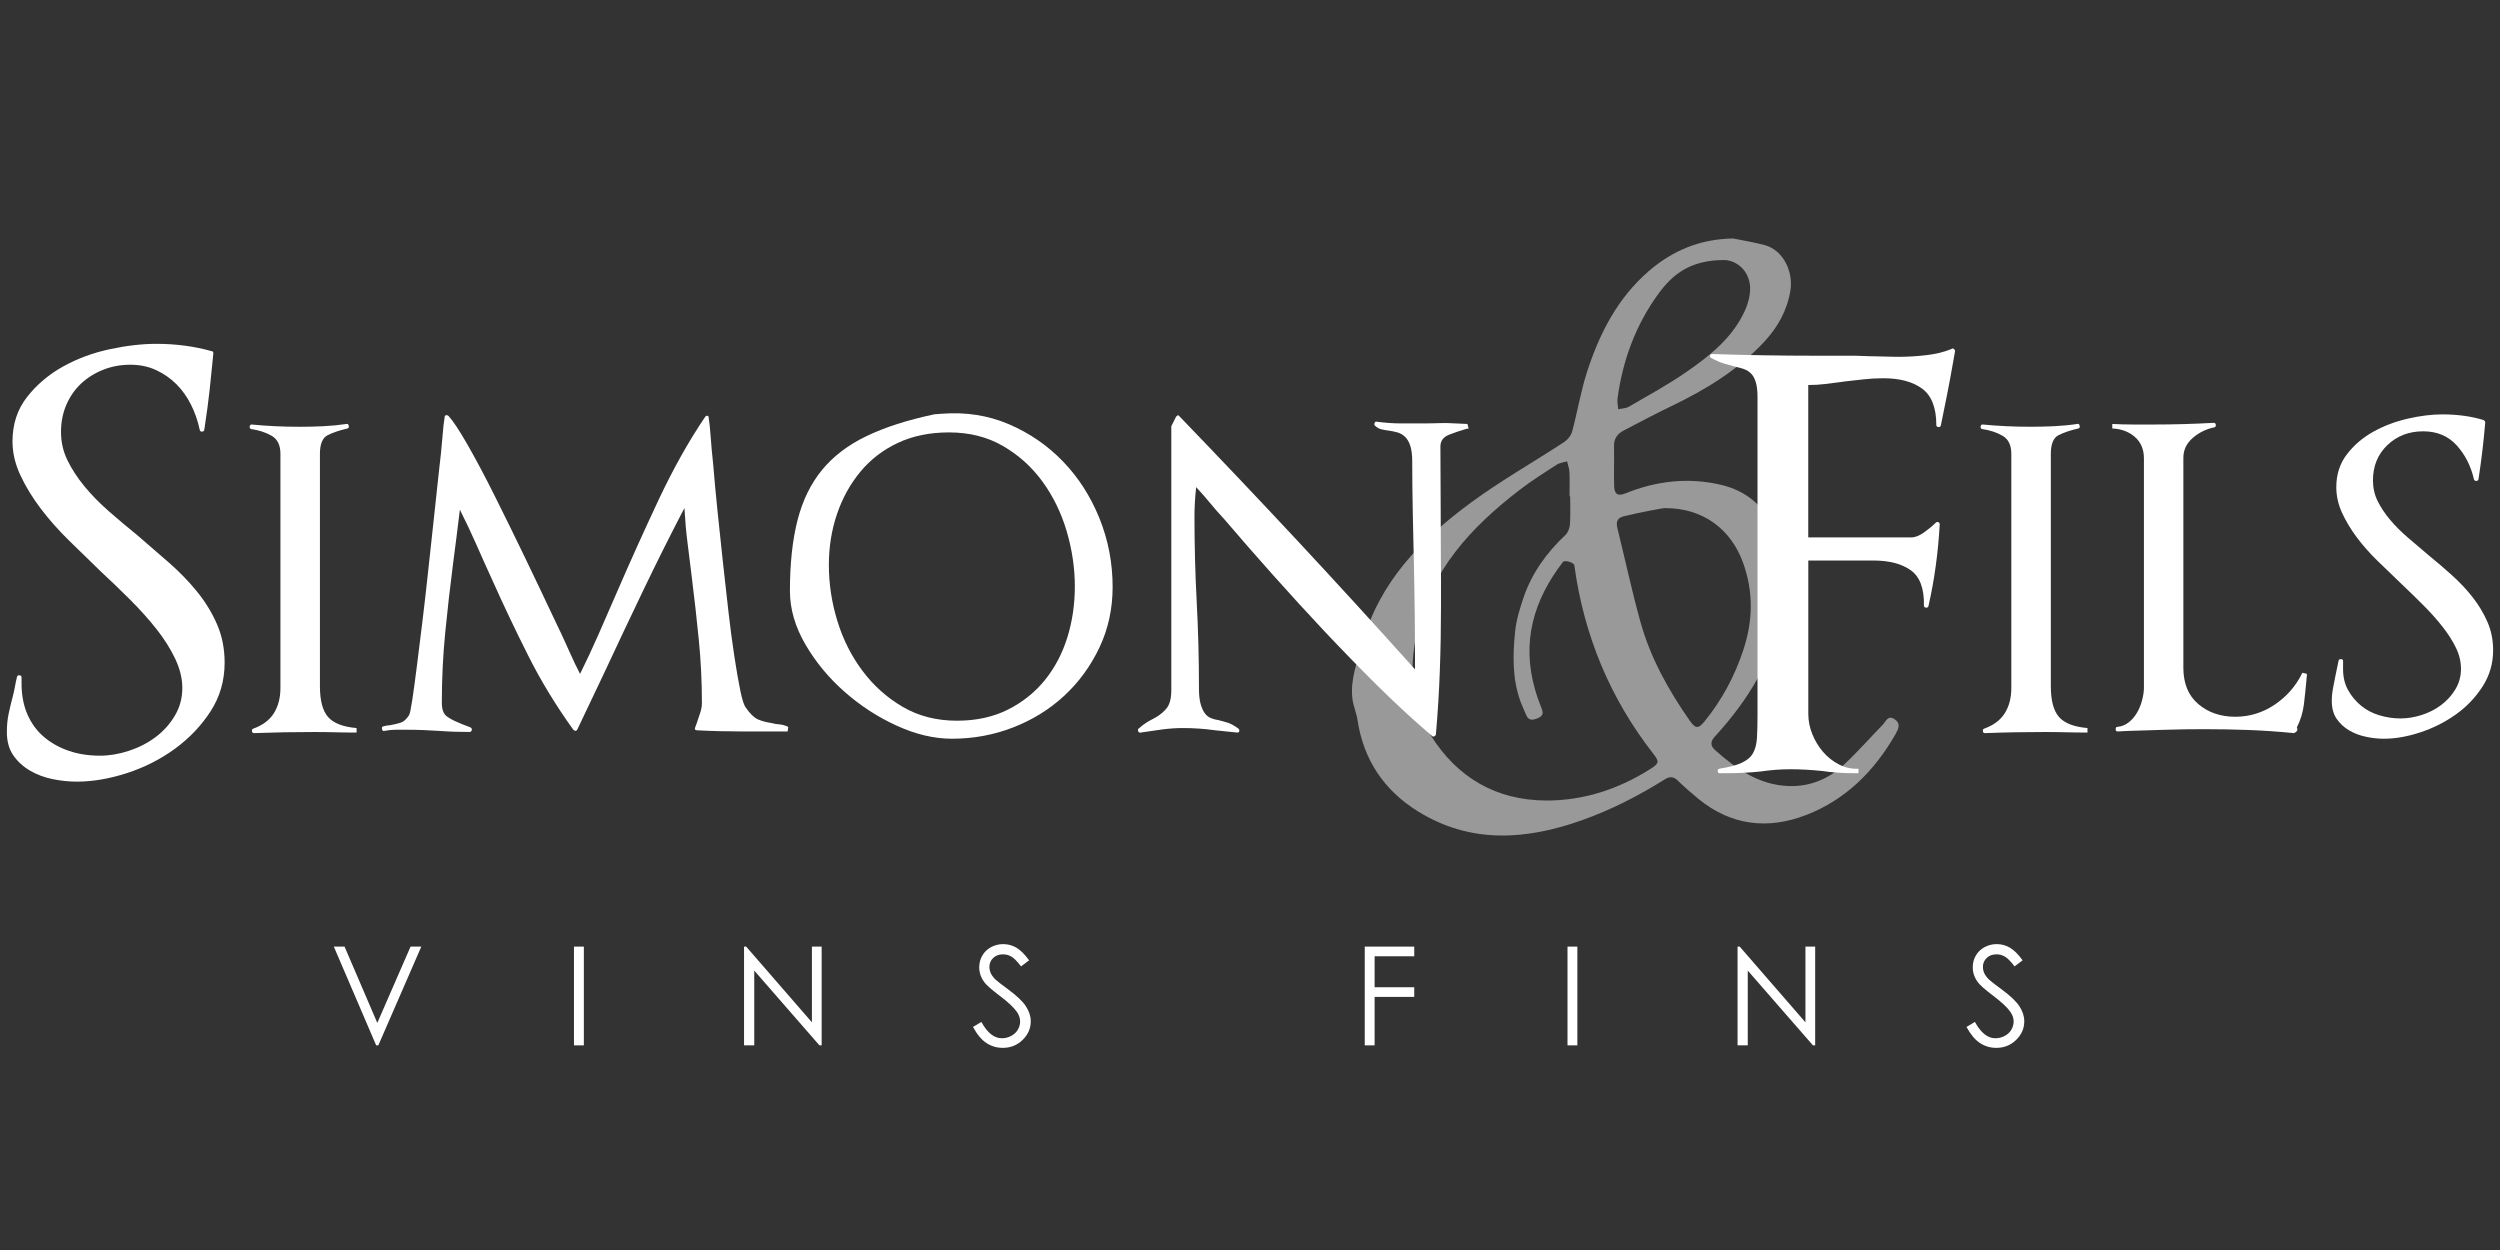<?xml version="1.0" encoding="UTF-8"?>
<svg xmlns="http://www.w3.org/2000/svg" xmlns:xlink="http://www.w3.org/1999/xlink" version="1.1" id="Layer_1" x="0px" y="0px" width="200px" height="100px" viewBox="0 0 200 100" xml:space="preserve">
<rect x="0" y="0" width="200" height="100" fill="#333333" stroke="none"/>
<g>
	<path opacity="0.5" fill="#FFFFFF" d="M138.656,19.079c0.828,0.17,1.668,0.304,2.484,0.518   c1.571,0.412,2.323,2.197,2.096,3.628c-0.26,1.608-1.016,2.957-2.111,4.13c-2.098,2.25-4.666,3.816-7.414,5.134   c-1.287,0.616-2.545,1.291-3.812,1.948c-0.5,0.26-0.793,0.646-0.778,1.254c0.022,1.07-0.019,2.143,0.012,3.213   c0.019,0.638,0.312,0.806,0.89,0.571c2.496-1.014,5.062-1.304,7.692-0.681c1.92,0.455,3.336,1.626,4.187,3.39   c1.008,2.087,1.09,4.283,0.692,6.555c-0.702,3.997-2.729,7.264-5.409,10.188c-0.388,0.423-0.343,0.757,0.039,1.095   c1.682,1.492,3.483,2.765,5.84,2.859c1.703,0.069,3.194-0.546,4.424-1.682c1.098-1.014,2.082-2.146,3.127-3.215   c0.254-0.26,0.406-0.809,0.947-0.449c0.528,0.35,0.313,0.785,0.084,1.189c-1.681,2.941-3.98,5.252-7.164,6.479   c-3.06,1.182-5.994,0.839-8.604-1.291c-0.569-0.468-1.129-0.953-1.656-1.468c-0.34-0.334-0.653-0.338-1.021-0.106   c-2.104,1.315-4.301,2.447-6.641,3.277c-4.468,1.585-8.896,1.911-13.121-0.705c-2.718-1.685-4.357-4.128-4.84-7.32   c-0.091-0.588-0.349-1.153-0.412-1.741c-0.168-1.52,0.407-2.938,0.797-4.351c1.354-4.942,4.752-8.403,8.729-11.318   c2.375-1.741,4.955-3.203,7.424-4.819c0.281-0.184,0.551-0.526,0.637-0.845c0.426-1.583,0.689-3.216,1.193-4.772   c0.99-3.066,2.438-5.896,4.93-8.052C133.82,20.028,136.041,19.115,138.656,19.079z M125.613,39.702c-0.016,0-0.031,0-0.049,0   c0-0.643,0.021-1.288-0.008-1.93c-0.015-0.291-0.123-0.577-0.188-0.865c-0.281,0.087-0.603,0.116-0.841,0.271   c-0.998,0.646-2.006,1.283-2.946,2.005c-3.894,2.988-7.127,6.468-8.233,11.456c-0.636,2.862-0.48,5.652,1.114,8.194   c2.121,3.379,5.238,5.19,9.218,5.209c2.997,0.015,5.807-0.908,8.358-2.53c0.688-0.438,0.728-0.568,0.226-1.211   c-3.476-4.453-5.554-9.494-6.318-15.083c-0.027-0.212-0.771-0.439-0.906-0.264c-2.348,3.034-3.324,6.383-2.246,10.175   c0.154,0.548,0.352,1.084,0.559,1.614c0.17,0.435-0.053,0.606-0.406,0.743s-0.657,0.15-0.836-0.254   c-0.161-0.371-0.334-0.735-0.473-1.115c-0.658-1.818-0.619-3.706-0.43-5.58c0.094-0.934,0.379-1.863,0.684-2.757   c0.668-1.956,1.853-3.58,3.353-4.994c0.209-0.198,0.334-0.571,0.354-0.872C125.646,41.181,125.613,40.44,125.613,39.702z    M133.25,40.651c-0.016-0.06-2.238,0.38-3.338,0.649c-0.541,0.132-0.645,0.454-0.518,0.962c0.614,2.487,1.151,4.996,1.834,7.464   c0.797,2.889,2.244,5.482,3.953,7.928c0.461,0.658,0.682,0.669,1.18,0.059c1.395-1.712,2.414-3.617,3.109-5.727   c0.771-2.341,0.815-4.625-0.023-6.964C138.465,42.297,136.203,40.65,133.25,40.651z M137.908,20.803   c-2.701,0.004-4.123,1.167-5.246,2.713c-1.807,2.486-2.846,5.302-3.258,8.346c-0.037,0.286,0.029,0.586,0.049,0.879   c0.289-0.066,0.617-0.066,0.863-0.208c1.541-0.897,3.115-1.751,4.578-2.763c1.901-1.317,3.737-2.764,4.715-4.956   c0.291-0.658,0.492-1.491,0.363-2.174C139.738,21.388,138.699,20.797,137.908,20.803z"></path>
	<g>
		<path fill="#FFFFFF" d="M16.842,56.912c-0.752,1.158-1.708,2.158-2.866,3.002c-1.159,0.842-2.437,1.488-3.836,1.939    s-2.73,0.678-3.994,0.678c-0.632,0-1.279-0.067-1.941-0.203c-0.662-0.135-1.263-0.36-1.805-0.678    c-0.542-0.316-0.986-0.721-1.332-1.219c-0.346-0.496-0.519-1.121-0.519-1.873c0-0.541,0.052-1.053,0.158-1.535    c0.105-0.479,0.218-0.947,0.339-1.397c0.06-0.24,0.112-0.489,0.158-0.744c0.045-0.256,0.098-0.505,0.158-0.743    c0.03-0.092,0.097-0.13,0.203-0.115c0.105,0.017,0.158,0.067,0.158,0.158v0.498c0,0.932,0.158,1.76,0.474,2.481    c0.316,0.721,0.76,1.323,1.332,1.805c0.571,0.481,1.233,0.851,1.986,1.104c0.751,0.257,1.58,0.385,2.482,0.385    c0.751,0,1.519-0.128,2.302-0.385c0.782-0.256,1.489-0.614,2.121-1.082c0.632-0.467,1.151-1.038,1.557-1.715    c0.407-0.678,0.609-1.422,0.609-2.235c0-0.751-0.188-1.524-0.564-2.323c-0.376-0.796-0.873-1.587-1.489-2.369    c-0.617-0.783-1.317-1.565-2.099-2.347c-0.783-0.782-1.58-1.549-2.392-2.302c-0.843-0.812-1.685-1.632-2.527-2.46    c-0.843-0.827-1.596-1.677-2.257-2.55c-0.662-0.872-1.204-1.76-1.625-2.663C1.21,37.121,1,36.219,1,35.315    c0-1.383,0.391-2.572,1.173-3.565c0.783-0.993,1.745-1.806,2.889-2.438c1.143-0.632,2.384-1.09,3.723-1.376    c1.339-0.286,2.58-0.429,3.724-0.429c1.564,0,3.039,0.197,4.423,0.587c0.091,0,0.135,0.061,0.135,0.181    c-0.09,0.963-0.188,1.926-0.293,2.888c-0.106,0.964-0.233,1.926-0.383,2.889c0,0.061-0.008,0.112-0.022,0.158    c-0.016,0.045-0.023,0.098-0.023,0.158c0,0.09-0.053,0.143-0.158,0.158c-0.106,0.015-0.174-0.022-0.203-0.113    c-0.151-0.722-0.384-1.399-0.7-2.031c-0.316-0.631-0.707-1.181-1.174-1.647c-0.466-0.467-1.008-0.842-1.625-1.128    c-0.617-0.286-1.302-0.429-2.054-0.429c-0.783,0-1.512,0.135-2.188,0.407c-0.677,0.271-1.264,0.64-1.761,1.105    c-0.497,0.467-0.888,1.031-1.174,1.692c-0.286,0.663-0.428,1.384-0.428,2.167c0,0.812,0.172,1.573,0.519,2.279    c0.345,0.708,0.797,1.399,1.354,2.077c0.557,0.677,1.203,1.339,1.941,1.986c0.737,0.647,1.496,1.286,2.279,1.918    c0.842,0.722,1.685,1.452,2.528,2.189c0.842,0.738,1.595,1.512,2.256,2.324c0.661,0.812,1.196,1.686,1.603,2.618    c0.406,0.933,0.609,1.957,0.609,3.07C17.97,54.453,17.594,55.754,16.842,56.912z"></path>
		<path fill="#FFFFFF" d="M26.793,58.582c-0.557-0.016-1.122-0.021-1.693-0.021c-0.812,0-1.61,0.008-2.393,0.021    c-0.782,0.016-1.579,0.039-2.392,0.068c-0.09,0-0.143-0.053-0.158-0.158c-0.016-0.105,0.022-0.174,0.112-0.203    c0.752-0.271,1.302-0.686,1.647-1.241c0.346-0.558,0.519-1.226,0.519-2.01V36.309c0-0.692-0.233-1.174-0.7-1.444    c-0.466-0.271-1.016-0.451-1.647-0.542c-0.09-0.029-0.128-0.098-0.113-0.203s0.067-0.158,0.158-0.158    c0.632,0.061,1.264,0.106,1.896,0.136c0.632,0.03,1.278,0.045,1.94,0.045c0.632,0,1.264-0.015,1.896-0.045    c0.632-0.03,1.248-0.09,1.851-0.18c0.09-0.03,0.15,0.015,0.181,0.135c0.03,0.121,0,0.196-0.09,0.225    c-0.662,0.151-1.196,0.332-1.603,0.542c-0.406,0.211-0.609,0.708-0.609,1.489v18.595c0,1.144,0.218,1.964,0.654,2.459    c0.436,0.496,1.196,0.791,2.279,0.882v0.36C27.929,58.604,27.35,58.598,26.793,58.582z"></path>
		<path fill="#FFFFFF" d="M63.013,58.516c-1.204,0-2.422,0-3.656,0c-1.204,0-2.392-0.029-3.565-0.091    c-0.181,0-0.241-0.075-0.181-0.227c0.03-0.06,0.052-0.12,0.067-0.181c0.016-0.062,0.038-0.119,0.068-0.182    c0.09-0.271,0.18-0.541,0.271-0.812c0.09-0.27,0.136-0.524,0.136-0.767c0-1.715-0.083-3.407-0.249-5.077s-0.354-3.348-0.564-5.033    c-0.121-1.022-0.233-1.933-0.338-2.731c-0.105-0.796-0.188-1.722-0.248-2.775c-1.144,2.197-2.242,4.394-3.295,6.589    c-1.053,2.198-2.106,4.422-3.159,6.68c-0.361,0.753-0.715,1.497-1.061,2.234c-0.346,0.735-0.7,1.48-1.06,2.231    c-0.031,0.062-0.076,0.091-0.136,0.091c-0.061,0-0.121-0.029-0.18-0.091c-1.385-1.924-2.581-3.888-3.588-5.89    c-1.008-2-1.963-4.007-2.866-6.024c-0.481-1.053-0.911-2.009-1.286-2.866c-0.376-0.858-0.82-1.797-1.332-2.821    c-0.09,0.752-0.181,1.482-0.271,2.189c-0.091,0.708-0.181,1.407-0.271,2.099c-0.241,1.866-0.451,3.716-0.632,5.552    c-0.18,1.836-0.271,3.701-0.271,5.597c0,0.542,0.135,0.91,0.406,1.104c0.271,0.195,0.602,0.369,0.993,0.52    c0.12,0.062,0.286,0.129,0.497,0.203c0.21,0.076,0.346,0.129,0.406,0.158c0.09,0.061,0.12,0.136,0.09,0.227    c-0.03,0.09-0.09,0.135-0.18,0.135c-0.422,0-0.835-0.007-1.242-0.021c-0.406-0.016-0.82-0.037-1.241-0.068    c-0.422-0.029-0.843-0.051-1.264-0.066c-0.422-0.016-0.842-0.023-1.264-0.023c-0.301,0-0.602,0-0.903,0    c-0.271,0-0.572,0.032-0.902,0.092c-0.09,0.03-0.151-0.016-0.181-0.136s0-0.194,0.09-0.226c0.24-0.062,0.421-0.09,0.542-0.09    c0.331-0.062,0.617-0.127,0.858-0.203c0.24-0.075,0.466-0.278,0.677-0.61c0.06-0.09,0.142-0.479,0.248-1.173    c0.105-0.692,0.226-1.571,0.361-2.641c0.135-1.067,0.286-2.278,0.451-3.633c0.165-1.354,0.323-2.738,0.474-4.153    c0.151-1.414,0.301-2.805,0.452-4.175c0.15-1.369,0.286-2.625,0.406-3.769c0.12-0.993,0.21-1.873,0.271-2.64    c0.06-0.767,0.12-1.316,0.181-1.647c0-0.091,0.037-0.143,0.113-0.158c0.075-0.015,0.143,0.008,0.203,0.067    c0.36,0.392,0.872,1.167,1.534,2.325c0.662,1.159,1.376,2.505,2.144,4.04c0.768,1.535,1.565,3.16,2.393,4.875    c0.827,1.714,1.586,3.31,2.279,4.784c0.512,1.054,0.933,1.957,1.264,2.708s0.632,1.385,0.902,1.896    c0.481-0.963,0.97-2.011,1.467-3.138c0.497-1.126,0.986-2.249,1.467-3.362c1.053-2.436,2.167-4.903,3.339-7.401    c1.174-2.497,2.422-4.724,3.747-6.68c0.06-0.06,0.12-0.083,0.181-0.067c0.06,0.016,0.09,0.067,0.09,0.158    c0.06,0.36,0.113,0.865,0.158,1.512s0.113,1.392,0.203,2.234c0.091,1.114,0.203,2.333,0.338,3.656    c0.135,1.323,0.278,2.678,0.429,4.062c0.15,1.384,0.3,2.73,0.452,4.04c0.15,1.307,0.308,2.505,0.474,3.587    c0.165,1.084,0.322,1.993,0.474,2.729c0.15,0.737,0.3,1.198,0.451,1.378c0.331,0.48,0.647,0.79,0.948,0.924    c0.3,0.137,0.661,0.234,1.083,0.294c0.21,0.062,0.428,0.099,0.655,0.113c0.226,0.016,0.458,0.083,0.699,0.202L63.013,58.516z"></path>
		<path fill="#FFFFFF" d="M87.95,51.812c-0.708,1.489-1.648,2.774-2.821,3.858c-1.174,1.083-2.536,1.927-4.084,2.526    c-1.55,0.603-3.182,0.902-4.897,0.902c-1.414,0-2.882-0.346-4.4-1.039c-1.521-0.689-2.911-1.594-4.175-2.707    c-1.264-1.112-2.311-2.375-3.137-3.791c-0.828-1.414-1.242-2.844-1.242-4.288c0-2.196,0.204-4.084,0.61-5.665    c0.405-1.58,1.06-2.918,1.962-4.017c0.904-1.098,2.091-2,3.567-2.708c1.473-0.707,3.279-1.286,5.415-1.738l0.586-0.044    c1.926-0.151,3.716,0.128,5.371,0.835c1.655,0.707,3.099,1.7,4.333,2.979s2.204,2.791,2.912,4.535    c0.707,1.746,1.06,3.582,1.06,5.507C89.01,48.706,88.657,50.322,87.95,51.812z M85.333,42.492    c-0.437-1.474-1.083-2.798-1.94-3.972c-0.858-1.174-1.912-2.122-3.16-2.844c-1.249-0.722-2.685-1.083-4.31-1.083    c-1.536,0-2.897,0.279-4.086,0.835c-1.188,0.557-2.188,1.324-3,2.302s-1.438,2.106-1.874,3.385    c-0.436,1.279-0.654,2.64-0.654,4.085c0,1.505,0.226,2.994,0.677,4.468c0.451,1.475,1.12,2.807,2.008,3.994    c0.888,1.189,1.964,2.152,3.228,2.89c1.263,0.737,2.708,1.105,4.333,1.105c1.534,0,2.888-0.294,4.062-0.88    c1.173-0.588,2.159-1.369,2.956-2.348c0.797-0.979,1.399-2.115,1.806-3.408c0.405-1.292,0.608-2.663,0.608-4.106    C85.986,45.441,85.768,43.967,85.333,42.492z"></path>
		<path fill="#FFFFFF" d="M117.377,34.3c-0.016-0.015-0.053-0.006-0.113,0.023c-0.422,0.121-0.865,0.271-1.332,0.451    c-0.465,0.181-0.699,0.497-0.699,0.948l0.047,10.877v1.85c0,1.746-0.03,3.47-0.092,5.169c-0.061,1.698-0.164,3.405-0.315,5.123    c0,0.06-0.037,0.112-0.111,0.155c-0.075,0.047-0.145,0.039-0.202-0.021c-1.445-1.232-2.89-2.564-4.334-3.993    c-1.443-1.43-2.865-2.89-4.267-4.378c-1.397-1.489-2.774-2.995-4.129-4.514c-1.354-1.519-2.648-3.001-3.881-4.445    c-0.421-0.452-0.797-0.88-1.129-1.287c-0.331-0.406-0.707-0.835-1.127-1.286c-0.091,0.812-0.136,1.595-0.136,2.347    c0,1.144,0.015,2.287,0.045,3.43c0.029,1.144,0.075,2.288,0.136,3.431c0.06,1.144,0.105,2.287,0.134,3.429    c0.031,1.146,0.045,2.303,0.045,3.477c0,0.512,0.045,0.925,0.136,1.241c0.09,0.315,0.203,0.563,0.338,0.745    c0.136,0.18,0.301,0.308,0.497,0.383c0.194,0.074,0.398,0.129,0.608,0.158c0.241,0.061,0.481,0.128,0.722,0.203    c0.241,0.076,0.526,0.231,0.858,0.474c0.06,0.06,0.082,0.129,0.067,0.203c-0.016,0.075-0.067,0.112-0.158,0.112    c-0.301-0.03-0.595-0.061-0.88-0.09c-0.286-0.029-0.579-0.062-0.88-0.091c-0.421-0.062-0.85-0.104-1.286-0.136    c-0.437-0.03-0.866-0.045-1.287-0.045c-0.541,0-1.098,0.037-1.67,0.111c-0.572,0.076-1.144,0.158-1.715,0.248    c-0.09,0.031-0.158,0-0.203-0.09s-0.038-0.166,0.023-0.226c0.24-0.211,0.458-0.376,0.654-0.496    c0.196-0.12,0.384-0.228,0.564-0.315c0.361-0.182,0.684-0.43,0.971-0.746c0.285-0.314,0.429-0.818,0.429-1.512V34.097l0.361-0.722    c0.03-0.06,0.075-0.105,0.135-0.135c0.06-0.03,0.105-0.015,0.136,0.044c3.279,3.401,6.453,6.748,9.523,10.043    c3.068,3.294,6.184,6.703,9.342,10.223v-0.135c0-1.384-0.006-2.753-0.021-4.108c-0.016-1.354-0.037-2.737-0.068-4.152    c-0.028-1.293-0.061-2.67-0.09-4.129c-0.028-1.459-0.045-2.835-0.045-4.13c0-0.512-0.053-0.925-0.158-1.241    c-0.104-0.316-0.248-0.557-0.428-0.722c-0.182-0.165-0.377-0.278-0.588-0.338c-0.211-0.06-0.422-0.105-0.633-0.136    c-0.24-0.029-0.459-0.067-0.652-0.113c-0.197-0.045-0.371-0.143-0.52-0.293c-0.061-0.06-0.068-0.135-0.023-0.226    c0.045-0.09,0.099-0.12,0.158-0.09c0.691,0.09,1.34,0.135,1.939,0.135c0.635,0,1.266,0,1.896,0c0.391,0,0.79-0.007,1.196-0.023    c0.403-0.015,0.817-0.006,1.24,0.023c0.149,0,0.315,0.008,0.495,0.022c0.183,0.015,0.347,0.023,0.496,0.023l0.093,0.36    C117.43,34.308,117.393,34.316,117.377,34.3z"></path>
	</g>
	<g>
		<path fill="#FFFFFF" d="M156.26,28.906c-0.152,0.873-0.309,1.729-0.475,2.572c-0.164,0.843-0.338,1.701-0.52,2.573    c-0.029,0.09-0.099,0.128-0.203,0.113c-0.105-0.015-0.156-0.067-0.156-0.158c0-1.384-0.379-2.354-1.129-2.911    c-0.752-0.556-1.791-0.835-3.115-0.835c-0.541,0-1.076,0.03-1.602,0.09c-0.527,0.061-1.062,0.121-1.603,0.181h0.045    c-0.451,0.061-0.92,0.121-1.397,0.181c-0.482,0.061-0.965,0.09-1.445,0.09v12.188h8.26c0.299,0,0.639-0.135,1.016-0.406    c0.375-0.271,0.685-0.526,0.924-0.767c0.062-0.06,0.129-0.075,0.203-0.045c0.076,0.031,0.113,0.091,0.113,0.181    c-0.061,1.113-0.166,2.22-0.316,3.317c-0.149,1.099-0.346,2.174-0.586,3.227c-0.03,0.089-0.098,0.129-0.203,0.113    c-0.104-0.015-0.157-0.067-0.157-0.158c0.028-1.354-0.315-2.294-1.037-2.821c-0.724-0.525-1.729-0.79-3.024-0.79h-5.189v12.277    c0,0.541,0.105,1.076,0.316,1.602c0.211,0.527,0.496,1.002,0.856,1.422c0.358,0.422,0.789,0.76,1.285,1.017    c0.496,0.256,1.016,0.368,1.557,0.339v0.359h-0.403c-0.424,0-0.844-0.015-1.267-0.045c-0.422-0.028-0.842-0.074-1.264-0.136    c-0.871-0.089-1.714-0.136-2.527-0.136c-0.42,0-0.819,0.018-1.194,0.047c-0.377,0.029-0.775,0.074-1.197,0.135    c-0.873,0.09-1.76,0.135-2.66,0.135h-0.588c-0.092,0-0.145-0.051-0.158-0.156c-0.016-0.105,0.023-0.174,0.113-0.203    c0.781-0.12,1.385-0.278,1.805-0.475c0.422-0.195,0.723-0.451,0.902-0.768s0.285-0.715,0.315-1.195    c0.031-0.481,0.046-1.084,0.046-1.807v-25.5c0-0.481-0.046-0.872-0.136-1.173c-0.09-0.301-0.219-0.534-0.385-0.7    s-0.361-0.286-0.586-0.361c-0.228-0.075-0.476-0.143-0.746-0.203c-0.24-0.06-0.513-0.135-0.812-0.225    c-0.303-0.091-0.647-0.241-1.039-0.452c-0.09-0.059-0.121-0.127-0.09-0.203c0.029-0.074,0.09-0.113,0.18-0.113    c2.738,0.09,5.478,0.136,8.216,0.136h3.204c0.209,0,0.443,0.007,0.699,0.022c0.256,0.016,0.519,0.022,0.789,0.022    c0.303,0,0.611,0.008,0.926,0.023c0.316,0.015,0.642,0.022,0.972,0.022c0.78,0,1.558-0.045,2.323-0.135    c0.769-0.09,1.438-0.255,2.009-0.497c0.062-0.06,0.129-0.052,0.203,0.023c0.075,0.075,0.098,0.143,0.067,0.203L156.26,28.906z"></path>
		<path fill="#FFFFFF" d="M165.264,58.582c-0.557-0.016-1.121-0.021-1.693-0.021c-0.812,0-1.608,0.008-2.391,0.021    c-0.785,0.016-1.58,0.037-2.393,0.068c-0.092,0-0.145-0.055-0.158-0.159c-0.016-0.105,0.023-0.173,0.113-0.203    c0.75-0.271,1.301-0.685,1.646-1.242c0.346-0.556,0.518-1.224,0.518-2.008v-18.73c0-0.692-0.232-1.174-0.699-1.444    c-0.465-0.271-1.014-0.451-1.646-0.542c-0.09-0.03-0.127-0.098-0.11-0.204c0.014-0.104,0.065-0.158,0.155-0.158    c0.631,0.061,1.265,0.106,1.896,0.136c0.631,0.03,1.277,0.045,1.941,0.045c0.631,0,1.262-0.015,1.895-0.045    c0.631-0.03,1.248-0.09,1.852-0.181c0.09-0.03,0.148,0.016,0.181,0.135c0.03,0.121,0,0.196-0.091,0.226    c-0.663,0.151-1.196,0.332-1.604,0.542c-0.406,0.211-0.609,0.708-0.609,1.49v18.594c0,1.145,0.22,1.964,0.656,2.459    c0.437,0.498,1.195,0.791,2.277,0.883v0.359C166.4,58.604,165.818,58.598,165.264,58.582z"></path>
		<path fill="#FFFFFF" d="M184.535,54.182c-0.016,0.092-0.023,0.18-0.023,0.271c-0.061,0.662-0.127,1.302-0.203,1.918    c-0.076,0.617-0.264,1.229-0.562,1.827c0.028,0.032,0.043,0.091,0.043,0.181c0,0.092-0.09,0.182-0.271,0.271    c-1.203-0.119-2.399-0.202-3.588-0.25c-1.188-0.043-2.399-0.066-3.633-0.066c-0.994,0-1.986,0.016-2.979,0.045    c-0.994,0.031-1.986,0.062-2.98,0.092c-0.15,0-0.309,0.008-0.473,0.021c-0.166,0.016-0.324,0.021-0.475,0.021    c-0.091,0-0.136-0.06-0.136-0.181c0-0.119,0.045-0.181,0.136-0.181c0.33-0.028,0.633-0.149,0.901-0.36    c0.271-0.211,0.498-0.474,0.679-0.79c0.18-0.314,0.315-0.654,0.405-1.016c0.09-0.36,0.138-0.676,0.138-0.948V36.669    c0-0.722-0.244-1.293-0.724-1.715c-0.481-0.42-1.084-0.646-1.808-0.677v-0.361c0.572,0.03,1.127,0.045,1.67,0.045s1.099,0,1.671,0    c1.563,0,3.159-0.045,4.782-0.135c0.093,0,0.146,0.053,0.16,0.158c0.015,0.106-0.022,0.174-0.113,0.203    c-0.631,0.121-1.204,0.399-1.717,0.835c-0.512,0.436-0.766,0.97-0.766,1.602v16.79c0,1.266,0.398,2.234,1.195,2.911    s1.783,1.015,2.957,1.015c1.143,0,2.195-0.322,3.158-0.97s1.701-1.496,2.213-2.55l0.359,0.089    C184.557,54,184.551,54.091,184.535,54.182z"></path>
		<path fill="#FFFFFF" d="M198.617,54.902c-0.559,0.873-1.264,1.619-2.121,2.233c-0.859,0.617-1.807,1.101-2.846,1.445    c-1.037,0.346-2.021,0.519-2.955,0.519c-0.451,0-0.926-0.051-1.422-0.158c-0.496-0.104-0.949-0.276-1.355-0.519    c-0.404-0.241-0.736-0.549-0.992-0.925c-0.256-0.377-0.383-0.852-0.383-1.423c0-0.36,0.039-0.722,0.111-1.082    c0.076-0.362,0.145-0.707,0.203-1.038l0.227-1.085c0-0.089,0.061-0.136,0.18-0.136c0.121,0,0.182,0.047,0.182,0.136v0.679    c0,0.633,0.136,1.188,0.406,1.67c0.271,0.481,0.615,0.896,1.039,1.241c0.422,0.347,0.908,0.603,1.467,0.767    c0.558,0.168,1.119,0.25,1.691,0.25c0.541,0,1.098-0.092,1.67-0.271c0.57-0.182,1.09-0.441,1.559-0.79    c0.466-0.347,0.851-0.767,1.15-1.265c0.301-0.496,0.451-1.045,0.451-1.646c0-0.57-0.135-1.135-0.408-1.691    c-0.268-0.558-0.631-1.121-1.082-1.692c-0.449-0.571-0.961-1.144-1.535-1.715c-0.569-0.572-1.158-1.143-1.76-1.715    c-0.633-0.602-1.264-1.211-1.896-1.828c-0.632-0.617-1.188-1.249-1.671-1.896c-0.479-0.646-0.87-1.301-1.172-1.963    c-0.301-0.662-0.451-1.339-0.451-2.031c0-1.022,0.285-1.902,0.857-2.64c0.57-0.737,1.277-1.338,2.121-1.805    c0.842-0.467,1.76-0.812,2.754-1.039c0.992-0.225,1.91-0.338,2.752-0.338c1.203,0,2.303,0.151,3.295,0.452    c0.09,0.061,0.137,0.121,0.137,0.18c-0.12,1.475-0.301,2.995-0.541,4.559c-0.032,0.09-0.092,0.136-0.182,0.136    s-0.152-0.045-0.182-0.136c-0.24-1.053-0.699-1.956-1.375-2.708c-0.68-0.752-1.572-1.128-2.688-1.128    c-1.144,0-2.099,0.369-2.865,1.106c-0.769,0.737-1.15,1.678-1.15,2.821c0,0.602,0.127,1.159,0.383,1.67    c0.256,0.512,0.588,1.009,0.994,1.489c0.406,0.482,0.879,0.956,1.422,1.422c0.541,0.466,1.098,0.941,1.67,1.421    c0.633,0.512,1.254,1.046,1.871,1.603c0.617,0.557,1.168,1.144,1.648,1.761c0.482,0.617,0.873,1.271,1.172,1.962    c0.303,0.692,0.453,1.443,0.453,2.258C199.451,53.068,199.172,54.031,198.617,54.902z"></path>
	</g>
</g>
<g>
	<path fill="#FFFFFF" d="M26.706,75.729h0.859l2.619,6.104l2.661-6.104h0.859l-3.438,7.9h-0.172L26.706,75.729z"></path>
	<path fill="#FFFFFF" d="M45.918,75.729h0.79v7.9h-0.79V75.729z"></path>
	<path fill="#FFFFFF" d="M59.523,83.629v-7.9h0.172l5.258,6.057v-6.057h0.779v7.9h-0.177l-5.215-5.982v5.982H59.523z"></path>
	<path fill="#FFFFFF" d="M77.839,82.157l0.671-0.403c0.473,0.871,1.019,1.307,1.638,1.307c0.265,0,0.514-0.062,0.747-0.187   c0.233-0.123,0.41-0.289,0.532-0.497c0.122-0.207,0.183-0.428,0.183-0.66c0-0.265-0.089-0.523-0.269-0.779   c-0.247-0.351-0.698-0.772-1.354-1.268c-0.659-0.497-1.069-0.857-1.23-1.079c-0.279-0.372-0.419-0.774-0.419-1.208   c0-0.344,0.083-0.656,0.247-0.939s0.396-0.506,0.695-0.67c0.299-0.162,0.624-0.244,0.975-0.244c0.373,0,0.721,0.093,1.044,0.277   c0.324,0.185,0.667,0.523,1.029,1.019l-0.645,0.487c-0.297-0.394-0.55-0.652-0.76-0.778c-0.209-0.125-0.438-0.188-0.685-0.188   c-0.319,0-0.579,0.098-0.781,0.29c-0.203,0.193-0.304,0.433-0.304,0.714c0,0.172,0.036,0.34,0.107,0.5   c0.071,0.161,0.202,0.338,0.392,0.526c0.104,0.101,0.444,0.362,1.021,0.79c0.684,0.504,1.153,0.954,1.407,1.348   c0.254,0.395,0.381,0.789,0.381,1.188c0,0.571-0.218,1.069-0.652,1.491c-0.436,0.424-0.964,0.636-1.587,0.636   c-0.48,0-0.915-0.129-1.305-0.386C78.527,83.188,78.168,82.759,77.839,82.157z"></path>
	<path fill="#FFFFFF" d="M109.18,75.729h3.959v0.773h-3.17v2.477h3.17v0.772h-3.17v3.878h-0.789V75.729z"></path>
	<path fill="#FFFFFF" d="M125.4,75.729h0.789v7.9H125.4V75.729z"></path>
	<path fill="#FFFFFF" d="M139.005,83.629v-7.9h0.172l5.259,6.057v-6.057h0.778v7.9h-0.178l-5.216-5.982v5.982H139.005z"></path>
	<path fill="#FFFFFF" d="M157.32,82.157l0.672-0.403c0.473,0.871,1.02,1.307,1.639,1.307c0.266,0,0.514-0.062,0.746-0.187   c0.232-0.123,0.41-0.289,0.531-0.497c0.121-0.207,0.184-0.428,0.184-0.66c0-0.265-0.09-0.523-0.27-0.779   c-0.246-0.351-0.697-0.772-1.354-1.268c-0.657-0.497-1.067-0.857-1.229-1.079c-0.279-0.372-0.419-0.774-0.419-1.208   c0-0.344,0.082-0.656,0.246-0.939c0.166-0.283,0.396-0.506,0.695-0.67c0.299-0.162,0.625-0.244,0.977-0.244   c0.371,0,0.72,0.093,1.044,0.277c0.323,0.184,0.667,0.523,1.028,1.019l-0.646,0.487c-0.297-0.394-0.55-0.652-0.761-0.778   c-0.209-0.125-0.438-0.188-0.684-0.188c-0.318,0-0.58,0.098-0.781,0.29c-0.203,0.193-0.305,0.433-0.305,0.714   c0,0.172,0.036,0.34,0.107,0.5c0.07,0.161,0.201,0.338,0.393,0.526c0.104,0.101,0.443,0.362,1.02,0.79   c0.686,0.504,1.154,0.954,1.408,1.348c0.254,0.395,0.381,0.789,0.381,1.188c0,0.571-0.217,1.069-0.651,1.491   c-0.437,0.424-0.965,0.636-1.588,0.636c-0.479,0-0.914-0.129-1.306-0.386C158.008,83.188,157.65,82.759,157.32,82.157z"></path>
</g>
</svg>
